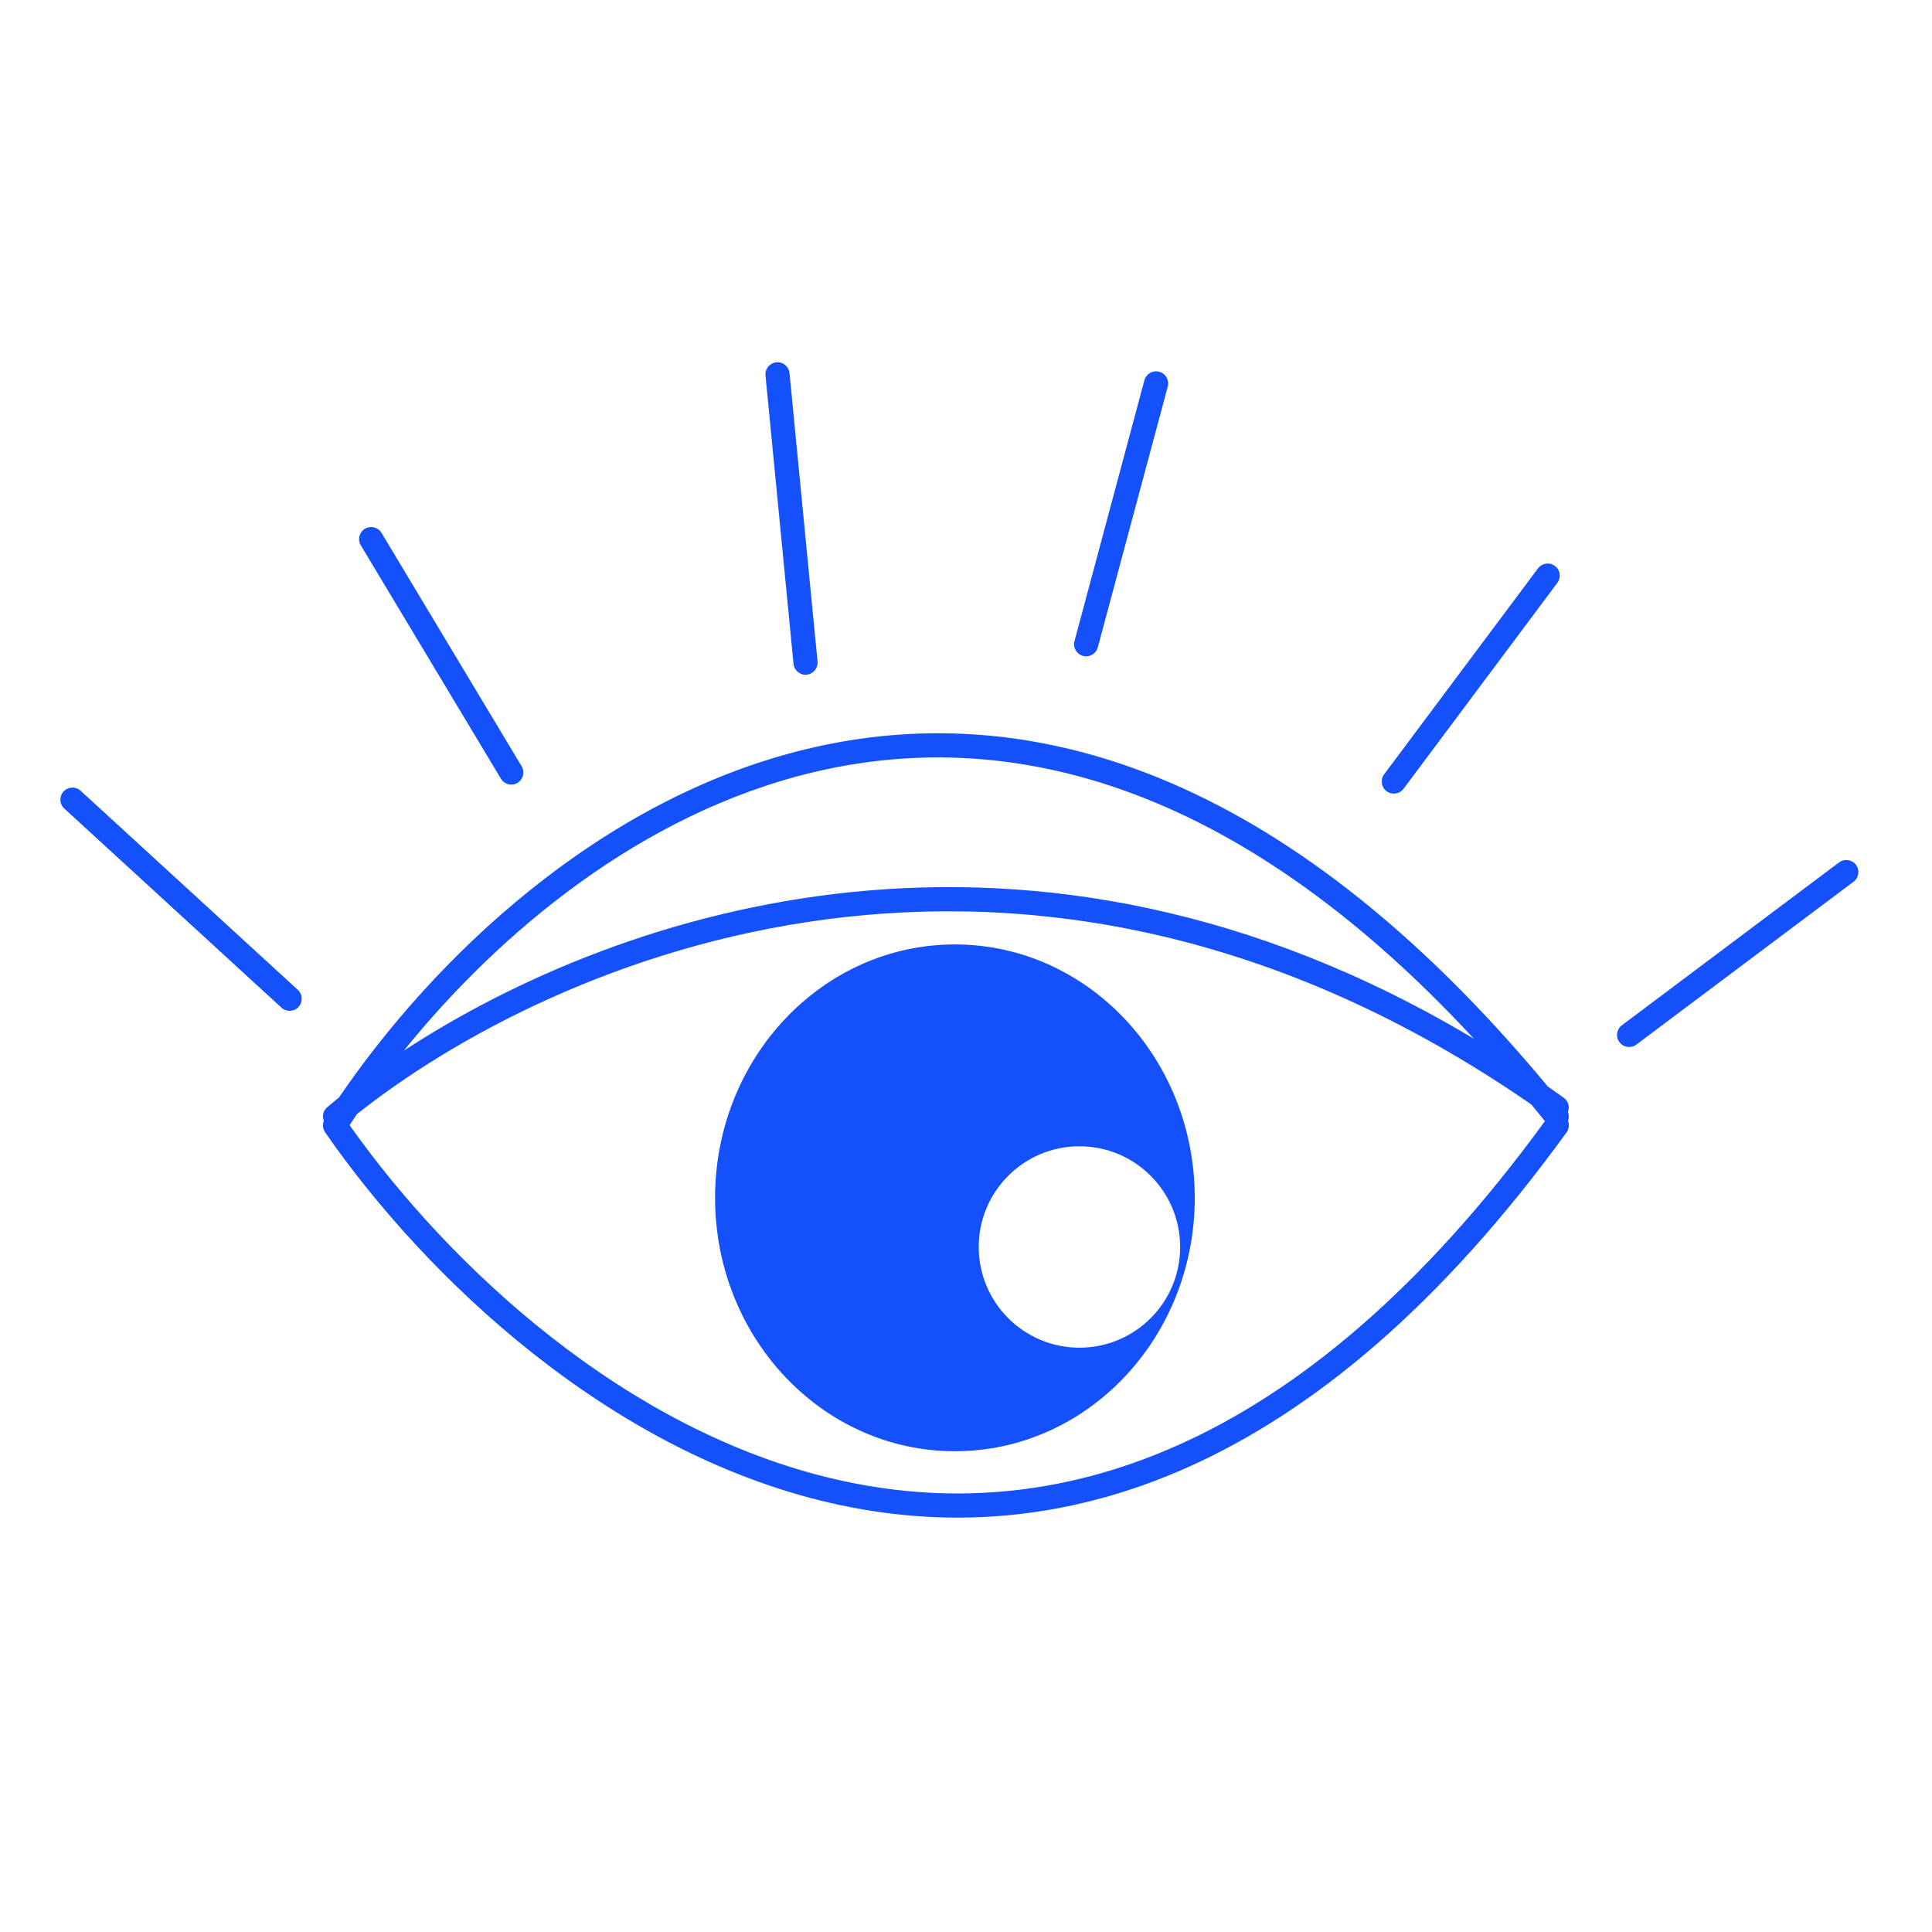 <?xml version="1.0" encoding="UTF-8"?> <svg xmlns="http://www.w3.org/2000/svg" xmlns:xlink="http://www.w3.org/1999/xlink" xmlns:svgjs="http://svgjs.com/svgjs" version="1.1" width="32" height="32"><rect width="100%" height="100%" fill="#333333" stroke="none"/><svg xmlns="http://www.w3.org/2000/svg" width="32" height="32" viewBox="0 0 32 32" fill="none"><rect width="32" height="32" fill="white"></rect><path fill-rule="evenodd" clip-rule="evenodd" d="M13.077 6.181C13.066 6.071 12.969 5.99 12.859 6.001C12.749 6.012 12.668 6.109 12.679 6.219L13.143 10.995C13.154 11.105 13.252 11.186 13.361 11.175C13.471 11.164 13.552 11.066 13.541 10.957L13.077 6.181ZM6.319 8.826C6.262 8.731 6.139 8.701 6.044 8.758C5.95 8.814 5.919 8.937 5.976 9.032L8.297 12.898C8.354 12.993 8.476 13.024 8.571 12.967C8.666 12.91 8.697 12.787 8.64 12.692L6.319 8.826ZM13.454 12.795C10.623 13.476 8.267 15.447 6.688 17.403C10.259 15.069 17.03 12.792 24.413 17.205C20.39 12.864 16.602 12.038 13.454 12.795ZM5.911 18.454C5.87 18.515 5.83 18.576 5.79 18.636C7.438 20.967 10.353 23.7 13.843 24.503C15.61 24.91 17.527 24.823 19.512 23.936C21.489 23.054 23.545 21.372 25.589 18.57C25.514 18.476 25.439 18.385 25.364 18.294C16.933 12.467 9.142 15.889 5.911 18.454ZM5.388 18.76C5.378 18.746 5.37 18.732 5.364 18.716C5.346 18.671 5.344 18.62 5.361 18.573L5.364 18.566C5.332 18.488 5.352 18.395 5.421 18.338C5.483 18.285 5.548 18.233 5.614 18.179C7.173 15.889 9.912 13.236 13.361 12.406C16.933 11.547 21.204 12.659 25.637 17.996C25.725 18.058 25.813 18.12 25.901 18.183C25.977 18.237 26.004 18.336 25.97 18.419C25.989 18.467 25.989 18.52 25.971 18.567C25.995 18.629 25.988 18.701 25.946 18.758C23.862 21.629 21.743 23.378 19.675 24.302C17.605 25.226 15.599 25.318 13.754 24.893C10.077 24.047 7.052 21.156 5.388 18.76ZM15.816 24.037C18.01 24.037 19.789 22.158 19.789 19.84C19.789 17.522 18.01 15.643 15.816 15.643C13.623 15.643 11.844 17.522 11.844 19.84C11.844 22.158 13.623 24.037 15.816 24.037ZM1.053 13.11C1.127 13.028 1.254 13.023 1.335 13.097L4.933 16.395C5.014 16.47 5.019 16.596 4.945 16.678C4.87 16.759 4.744 16.765 4.662 16.69L1.065 13.392C0.983 13.318 0.978 13.191 1.053 13.11ZM19.2 6.157C19.307 6.185 19.37 6.295 19.342 6.402L18.183 10.723C18.155 10.829 18.045 10.893 17.938 10.864C17.832 10.835 17.768 10.726 17.797 10.619L18.955 6.298C18.984 6.191 19.093 6.128 19.2 6.157ZM25.754 9.374C25.843 9.44 25.861 9.565 25.795 9.653L23.247 13.065C23.181 13.153 23.055 13.171 22.967 13.105C22.878 13.039 22.86 12.914 22.926 12.825L25.474 9.414C25.541 9.326 25.666 9.307 25.754 9.374ZM30.701 14.604C30.789 14.538 30.807 14.412 30.741 14.324C30.674 14.236 30.549 14.218 30.461 14.284L26.863 16.982C26.775 17.048 26.757 17.174 26.823 17.262C26.89 17.35 27.015 17.368 27.103 17.302L30.701 14.604Z" fill="#1451FA"></path><path d="M19.547 20.654C19.547 21.575 18.8 22.322 17.879 22.322C16.958 22.322 16.211 21.575 16.211 20.654C16.211 19.733 16.958 18.986 17.879 18.986C18.8 18.986 19.547 19.733 19.547 20.654Z" fill="white"></path></svg><style>@media (prefers-color-scheme: light) { :root { filter: none; } } </style></svg> 